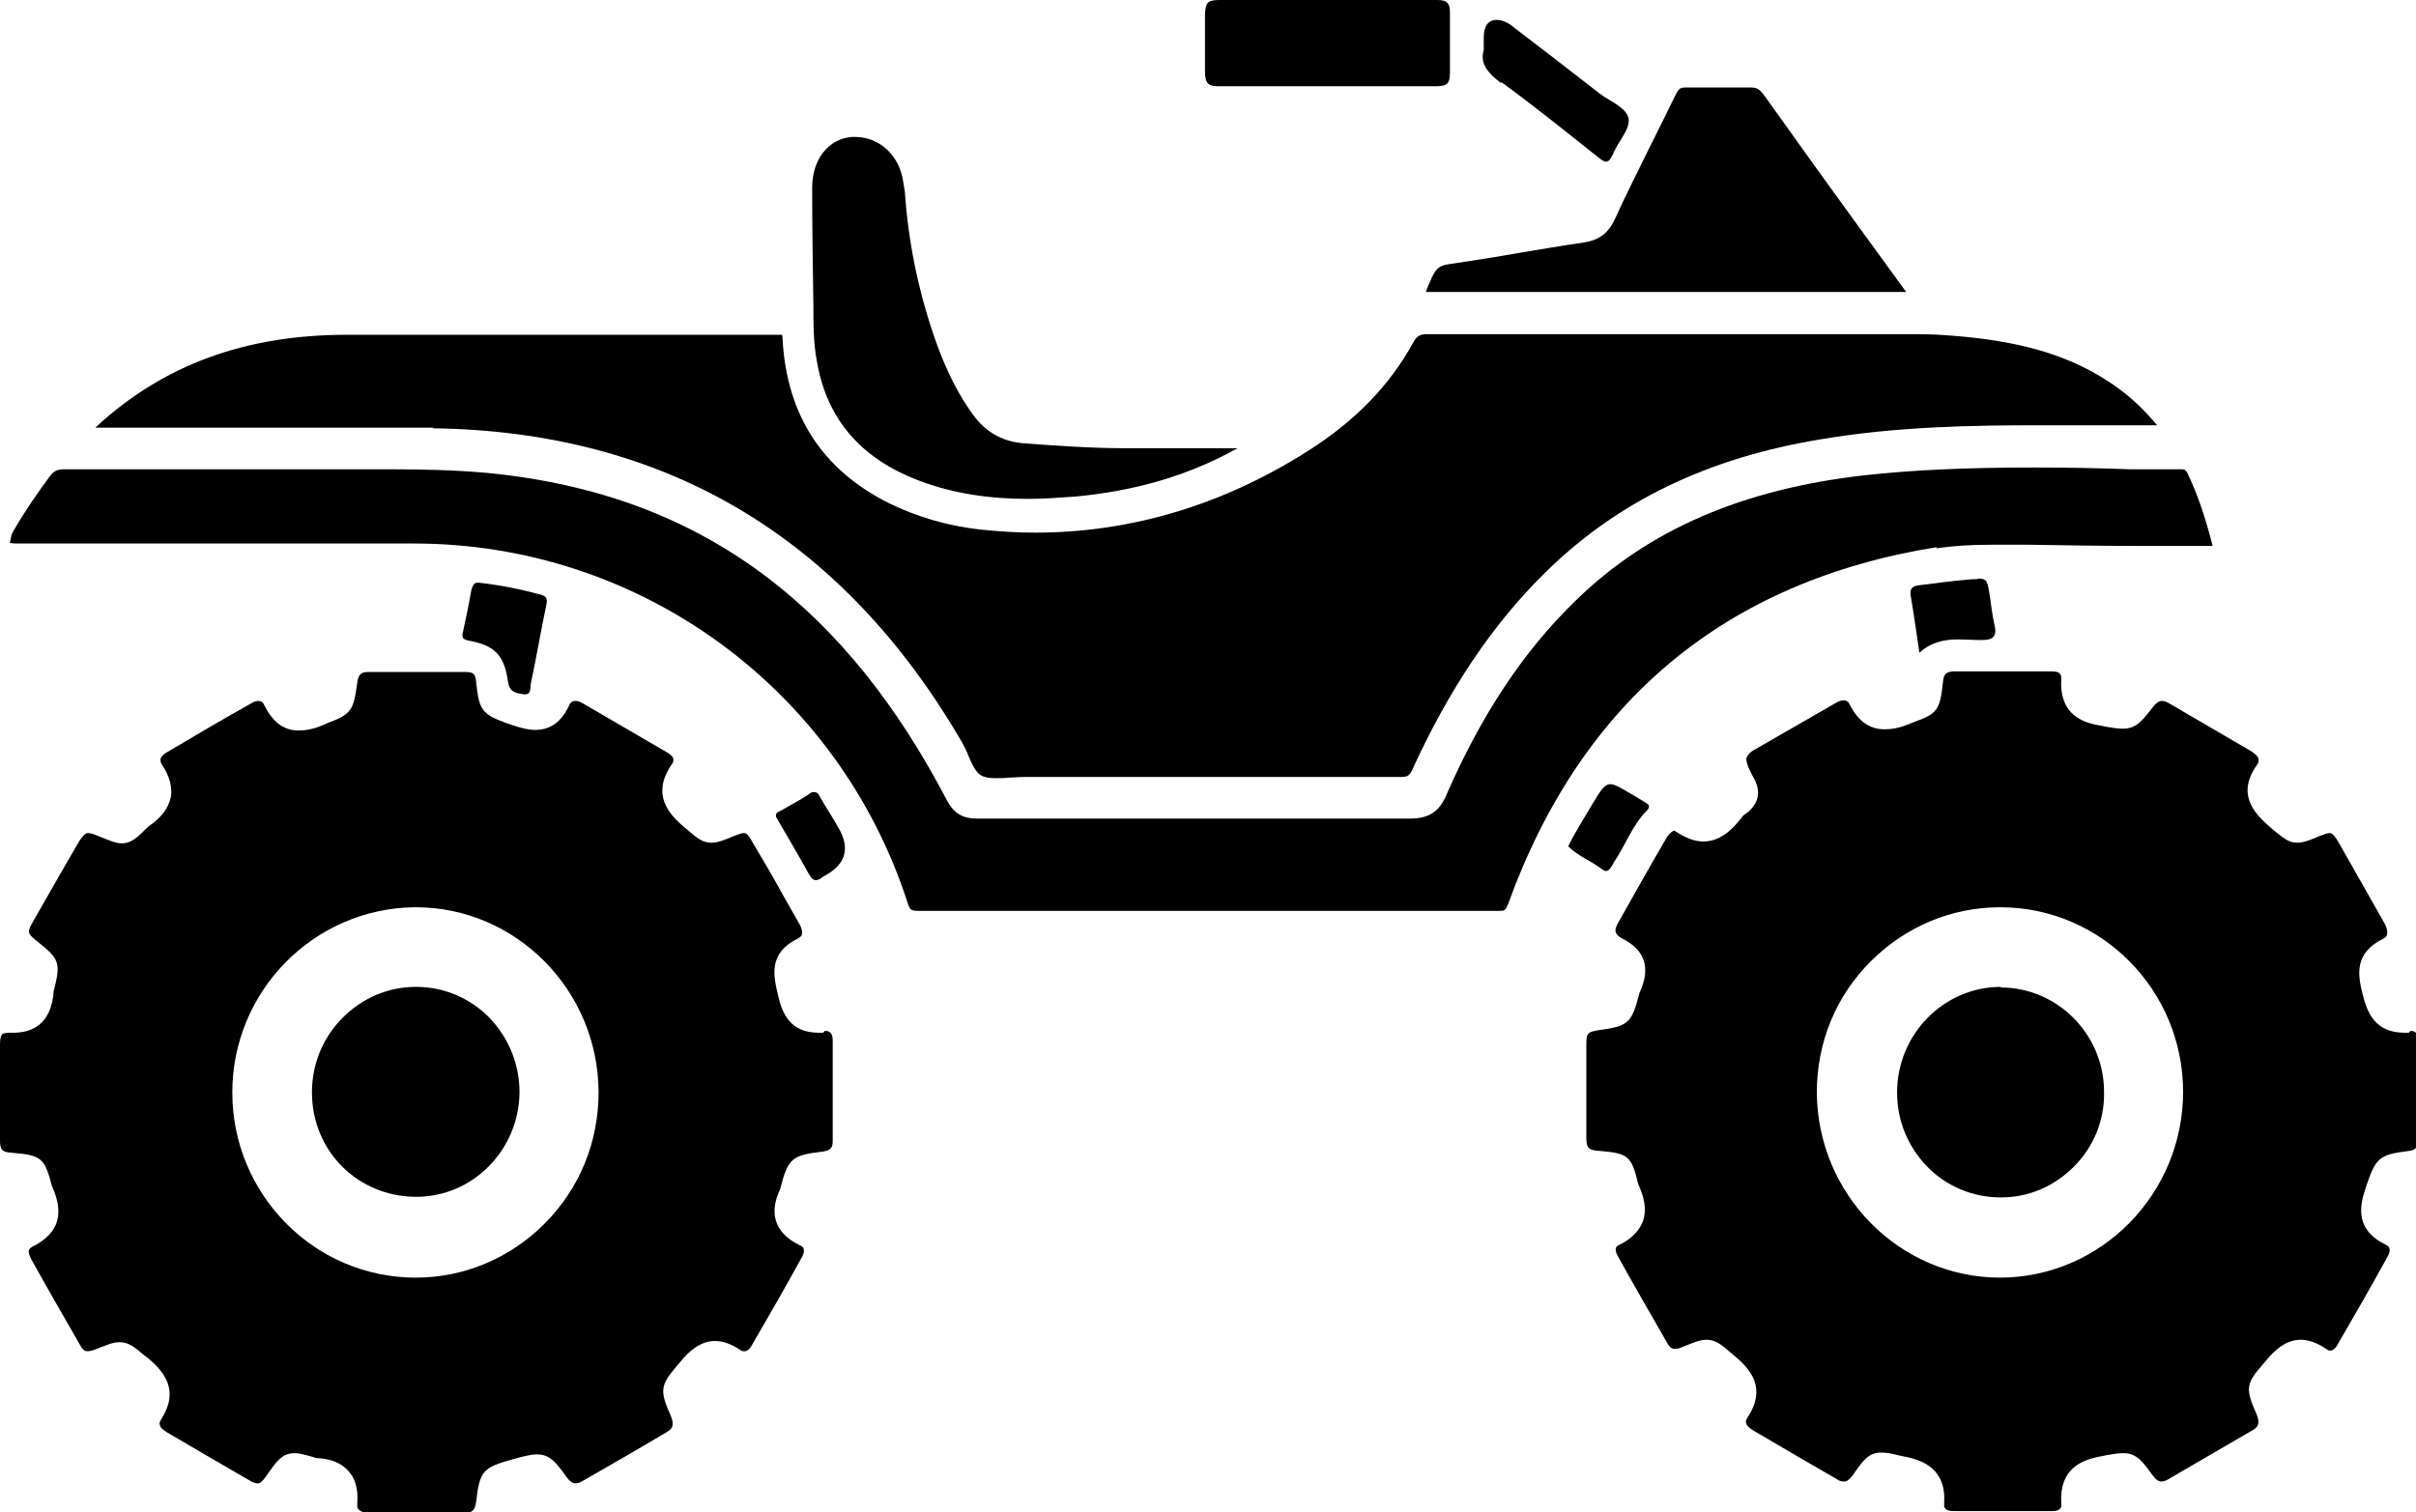 <?xml version="1.0" encoding="UTF-8"?>
<svg id="Layer_2" data-name="Layer 2" xmlns="http://www.w3.org/2000/svg" viewBox="0 0 40.04 25.07">
  <g id="Layer_1-2" data-name="Layer 1">
    <g>
      <path d="m39.92,17.12s-.07,0-.07,0c-.48,0-.62-.32-.7-.66-.08-.32-.12-.66.33-.89.07-.03.08-.07.08-.08.01-.04,0-.11-.04-.18l-.3-.53c-.15-.27-.31-.54-.46-.81-.09-.16-.13-.16-.15-.16-.04,0-.09.02-.17.05-.16.07-.27.11-.37.11-.14,0-.23-.08-.38-.2l-.07-.06c-.29-.25-.55-.56-.21-1.04.03-.04.02-.06.02-.08,0-.04-.05-.09-.11-.13-.46-.27-.91-.53-1.37-.8-.05-.03-.09-.04-.12-.04-.02,0-.07,0-.15.1-.17.22-.27.36-.5.36-.07,0-.15-.01-.26-.03l-.1-.02c-.32-.05-.69-.19-.66-.77,0-.04,0-.07-.02-.09-.02-.03-.08-.04-.15-.04h-1.59c-.14,0-.19.04-.2.18-.05.46-.09.52-.48.66l-.1.04c-.15.06-.27.08-.39.08-.25,0-.44-.14-.58-.42-.02-.04-.05-.06-.09-.06-.04,0-.08.01-.13.04-.38.22-.75.43-1.13.65l-.26.15c-.06.04-.09.09-.1.13.01.11.07.21.12.31.14.24.09.46-.17.63-.15.2-.36.43-.66.43-.15,0-.3-.06-.48-.18-.02,0-.07.03-.12.1-.28.48-.55.96-.82,1.44-.02.04-.05.1-.03.15.01.03.04.06.09.09.2.1.32.22.37.37.05.15.03.33-.07.54-.13.51-.18.55-.69.62-.17.03-.19.05-.19.23,0,.51,0,1.03,0,1.54,0,.18.03.22.23.23.46.04.52.08.63.55.11.24.14.43.08.61-.06.16-.19.3-.4.4-.04.02-.05.04-.05.05-.01.03,0,.08.03.13.27.49.55.97.83,1.46.04.07.08.08.12.08s.08-.01.12-.03c.18-.07.29-.12.4-.12.15,0,.25.08.41.22l.07.06c.26.22.52.53.2,1.01-.03.05-.03.08-.02.09,0,.04.05.08.11.12.46.27.92.54,1.39.81.04.03.08.04.12.04.02,0,.07,0,.15-.11.16-.23.25-.37.47-.37.06,0,.15.01.26.04l.09.02c.34.06.73.21.69.79,0,.04,0,.06.02.08.03.03.08.04.14.04h.85s.78,0,.78,0c.06,0,.11-.01.13-.04.02-.02.03-.05.02-.09-.03-.58.34-.72.67-.78l.1-.02c.11-.02.19-.03.26-.03.22,0,.32.14.48.36.08.11.13.11.15.11.03,0,.07-.01.12-.04l.17-.1c.41-.24.81-.47,1.22-.71.09-.05.13-.11.07-.26-.19-.43-.18-.51.1-.83l.06-.07c.13-.16.32-.34.57-.34.13,0,.27.05.42.15.02.02.05.03.07.03.04,0,.09-.04.12-.1.28-.48.56-.97.83-1.46.03-.05.04-.1.03-.13,0-.03-.03-.05-.07-.07-.49-.24-.43-.62-.33-.92l.03-.09c.15-.43.21-.48.69-.54.11-.01.15-.06.15-.17,0-.56,0-1.12,0-1.68,0-.1-.04-.14-.12-.14Zm-6.77,4.06c-1.67,0-3.03-1.38-3.04-3.07,0-.82.31-1.59.89-2.17s1.34-.9,2.15-.9h0c1.67,0,3.03,1.37,3.03,3.06,0,1.69-1.36,3.08-3.04,3.08Z"/>
      <path d="m13.64,17.12s-.07,0-.07,0c-.47,0-.61-.31-.68-.64-.07-.3-.16-.68.33-.92.06-.03.07-.06.07-.07.01-.04,0-.1-.04-.17l-.25-.44c-.17-.31-.35-.62-.53-.92-.08-.15-.12-.15-.14-.15-.04,0-.09.02-.17.05-.16.07-.27.11-.37.11-.14,0-.23-.07-.37-.19l-.07-.06c-.28-.23-.56-.56-.21-1.06.02-.03.02-.05.02-.07,0-.04-.05-.09-.11-.12-.46-.27-.93-.54-1.39-.81-.05-.03-.09-.04-.12-.04-.03,0-.08,0-.11.08-.13.27-.31.4-.56.4-.11,0-.23-.03-.38-.08l-.09-.03c-.41-.15-.46-.21-.51-.69-.01-.13-.05-.16-.17-.16h-1.61c-.12,0-.17.03-.19.18-.06.46-.1.52-.5.67l-.09.04c-.15.06-.27.08-.38.08-.25,0-.43-.14-.57-.42-.02-.05-.05-.07-.1-.07-.03,0-.07.01-.1.03-.48.27-.96.55-1.43.83-.05.03-.08.07-.09.1,0,.03,0,.06.02.09.13.19.18.38.15.55-.04.18-.16.34-.37.48-.18.18-.28.28-.44.28-.11,0-.21-.05-.39-.12-.07-.03-.13-.05-.17-.05-.02,0-.06,0-.15.14-.26.44-.51.89-.77,1.34-.09.16-.09.18.07.31.38.3.4.36.28.83-.04.57-.38.69-.67.69h-.1s-.07.01-.08.02c-.03.03-.04.09-.04.17,0,.18,0,.36,0,.54v.49c0,.19,0,.37,0,.56,0,.16.03.2.2.21.49.04.54.09.66.55.1.22.13.4.09.57-.05.18-.19.33-.42.44-.03.02-.04.03-.05.05-.01.03,0,.08.03.14.27.49.55.97.83,1.46.04.07.08.08.11.08s.08-.01.13-.03c.18-.07.29-.12.4-.12.15,0,.25.08.4.21l.08.06c.26.22.52.53.21,1.01-.03.05-.03.08-.02.09,0,.04.05.08.11.12.46.27.92.54,1.39.81.05.03.09.04.12.04.02,0,.06,0,.14-.12.17-.24.26-.38.47-.38.09,0,.2.03.36.08.24.01.41.08.53.21.12.13.17.31.15.55,0,.05,0,.08.03.1.03.03.09.05.16.05h1.59c.11,0,.17-.03.19-.18.06-.52.11-.57.61-.71.18-.05.3-.08.4-.08.22,0,.32.14.5.39.07.09.12.09.14.09.03,0,.06-.01.1-.03.47-.27.94-.54,1.41-.82.09-.05.13-.11.07-.26-.19-.43-.18-.51.1-.84l.06-.07c.13-.16.32-.34.57-.34.13,0,.27.05.42.15.02.02.05.02.07.02.04,0,.09-.04.12-.1.28-.48.56-.97.83-1.46.03-.05.04-.1.03-.13,0-.03-.03-.05-.07-.07-.21-.1-.34-.24-.39-.4-.05-.16-.02-.34.07-.53.13-.51.19-.56.71-.62.13-.02.16-.07.16-.17,0-.56,0-1.12,0-1.68,0-.14-.08-.15-.13-.15Zm-4.62,3.17c-.57.57-1.33.89-2.13.89h0c-1.68,0-3.04-1.38-3.04-3.07,0-1.68,1.35-3.05,3.02-3.07h.02c1.66,0,3.02,1.37,3.03,3.06,0,.83-.31,1.6-.9,2.19Z"/>
      <path d="m7.17,7.1c3.83.05,6.78,1.78,8.77,5.2.04.07.08.15.11.23.06.14.13.29.22.33.06.03.13.04.24.04.07,0,.15,0,.22-.01.08,0,.16-.01.24-.01h2.08c1.38,0,2.77,0,4.16,0,.12,0,.15-.02.2-.13.61-1.33,1.32-2.39,2.18-3.24,1.2-1.19,2.7-1.92,4.6-2.23,1.25-.21,2.51-.23,3.58-.23.36,0,.72,0,1.07,0h.91c-.24-.29-.52-.55-.86-.76-.68-.43-1.48-.65-2.6-.73-.22-.02-.45-.02-.67-.02,0,0-2.4,0-2.4,0-1.86,0-3.71,0-5.57,0-.12,0-.17.03-.23.14-.39.71-.96,1.3-1.75,1.8-1.42.9-2.94,1.35-4.52,1.35-.29,0-.59-.02-.89-.05-.55-.06-1.06-.21-1.53-.44-1.1-.55-1.69-1.46-1.76-2.71,0-.06-.01-.08-.01-.08,0,0-.02,0-.09,0-.78,0-4.43,0-4.43,0-.9,0-1.79,0-2.69,0-1.69,0-3.04.5-4.15,1.52l-.02.02h3.19c.81,0,1.61,0,2.42,0Z"/>
      <path d="m32.09,9.09c.27-.04.55-.06.93-.06.16,0,.33,0,.49,0h.11c.6.01,1.2.02,1.81.02h1.24c-.12-.47-.25-.86-.42-1.21-.03-.05-.04-.06-.09-.06h-.84c-.53-.02-1.06-.03-1.6-.03-1.13,0-2.01.04-2.83.13-2.01.23-3.57.9-4.77,2.07-.87.84-1.57,1.9-2.15,3.23-.12.28-.29.39-.61.39-1.22,0-2.43,0-3.65,0s-2.35,0-3.52,0c-.24,0-.38-.09-.49-.29-.83-1.59-1.8-2.8-2.96-3.69-1.31-1-2.83-1.57-4.66-1.75-.56-.05-1.12-.06-1.54-.06h-1.28s-1.11,0-1.59,0c0,0-2.16,0-2.61,0-.11,0-.17.03-.23.11-.2.27-.41.57-.6.9-.02.03-.03.06-.04.08-.02.09-.02.13-.03.13.01,0,.04.01.14.01h6.56c3.74,0,7.03,2.4,8.18,5.95.04.13.06.14.2.14h0c1.6,0,3.2,0,4.79,0s3.2,0,4.8,0c.11,0,.12,0,.17-.13,1.22-3.36,3.61-5.34,7.1-5.9Z"/>
      <path d="m26.25,4.02c-.35.05-.7.11-1.06.17-.39.07-.78.13-1.18.19-.15.02-.21.07-.28.22-.04.09-.08.18-.1.24.06,0,.17,0,.26,0h7.7l-.85-1.17c-.51-.7-1.01-1.4-1.51-2.1-.07-.09-.11-.12-.22-.12h0c-.17,0-.34,0-.51,0-.18,0-.37,0-.56,0-.08,0-.11.01-.16.1-.16.33-.32.65-.48.97-.18.37-.37.74-.54,1.12-.11.23-.26.34-.51.38Z"/>
      <path d="m13.54,6c.17.98.76,1.61,1.67,1.96.6.23,1.21.31,1.83.31.26,0,.53-.02.8-.04.94-.09,1.83-.33,2.67-.8-.38,0-.76,0-1.14,0-.25,0-.49,0-.74,0-.55,0-1.1-.04-1.65-.08-.4-.03-.68-.21-.9-.54-.34-.49-.55-1.04-.72-1.61-.19-.64-.31-1.29-.36-1.96,0-.07-.02-.15-.03-.22-.06-.44-.39-.75-.8-.75-.02,0-.04,0-.05,0-.39.03-.66.37-.66.84,0,.65.01,1.3.02,1.95,0,.31,0,.63.06.94Z"/>
      <path d="m20.2,1.43c.62,0,1.25,0,1.87,0h1.73c.19,0,.23-.05.23-.24,0-.33,0-.66,0-.98,0-.16-.05-.21-.21-.21h-3.6c-.21,0-.24.04-.25.24,0,.31,0,.63,0,.94,0,.21.06.25.23.25Z"/>
      <path d="m24.88,1.36c.55.4,1.08.83,1.61,1.25.05.04.09.07.13.07.04,0,.07-.04.11-.12.08-.21.29-.41.26-.6-.04-.18-.31-.28-.48-.41-.46-.36-.93-.72-1.4-1.08-.04-.03-.08-.07-.13-.09-.07-.04-.13-.05-.18-.05-.13,0-.21.1-.21.29v.21c-.07.23.08.39.29.55Z"/>
      <path d="m8.42,11.3c.02.18.14.19.26.21,0,0,.02,0,.02,0,.12,0,.08-.13.1-.19.09-.42.16-.85.25-1.27.02-.09.03-.16-.08-.19-.33-.09-.67-.16-1.03-.2-.01,0-.02,0-.03,0-.06,0-.08.06-.1.13-.04.23-.09.47-.14.7-.02.09.01.11.1.13.43.08.59.24.65.69Z"/>
      <path d="m32.78,9.6s-.11,0-.18.01c-.26.02-.52.06-.78.09-.13.01-.18.06-.15.2.05.29.09.59.14.92.2-.18.42-.22.64-.22.13,0,.26.01.38.01,0,0,0,0,.01,0,.21,0,.26-.07.21-.27-.03-.14-.05-.29-.07-.44-.04-.25-.04-.31-.2-.31Z"/>
      <path d="m26.61,14.44s.03,0,.05-.02c.04-.03.06-.08.09-.13.19-.28.3-.61.55-.86.05-.06.03-.09-.02-.12-.08-.05-.17-.1-.25-.15-.17-.1-.27-.16-.34-.16-.1,0-.16.1-.3.33-.11.18-.22.37-.33.56-.02.04-.04.08-.07.14.15.15.35.23.52.35.03.02.07.06.11.06Z"/>
      <path d="m13.59,13.21c-.03-.06-.06-.08-.1-.08-.03,0-.06.01-.09.04-.15.1-.31.18-.46.27-.04.02-.09.03-.08.1.01.02.03.05.04.07.17.29.34.58.5.87.04.07.07.11.12.11.03,0,.06-.01.1-.04.02-.02.05-.03.08-.05q.48-.28.2-.77c-.1-.18-.21-.34-.31-.52Z"/>
      <path d="m33.16,16.36c-.95,0-1.72.79-1.72,1.75,0,.47.18.9.5,1.23.32.33.76.51,1.22.51s.88-.18,1.21-.51c.33-.33.51-.77.5-1.24,0-.96-.78-1.73-1.71-1.73Z"/>
      <path d="m6.89,16.36c-.45,0-.88.18-1.21.51-.33.33-.51.77-.51,1.24,0,.97.76,1.73,1.73,1.73h0c.94,0,1.7-.78,1.71-1.73,0-.47-.18-.91-.51-1.25-.32-.32-.75-.5-1.2-.5Z"/>
    </g>
  </g>
</svg>